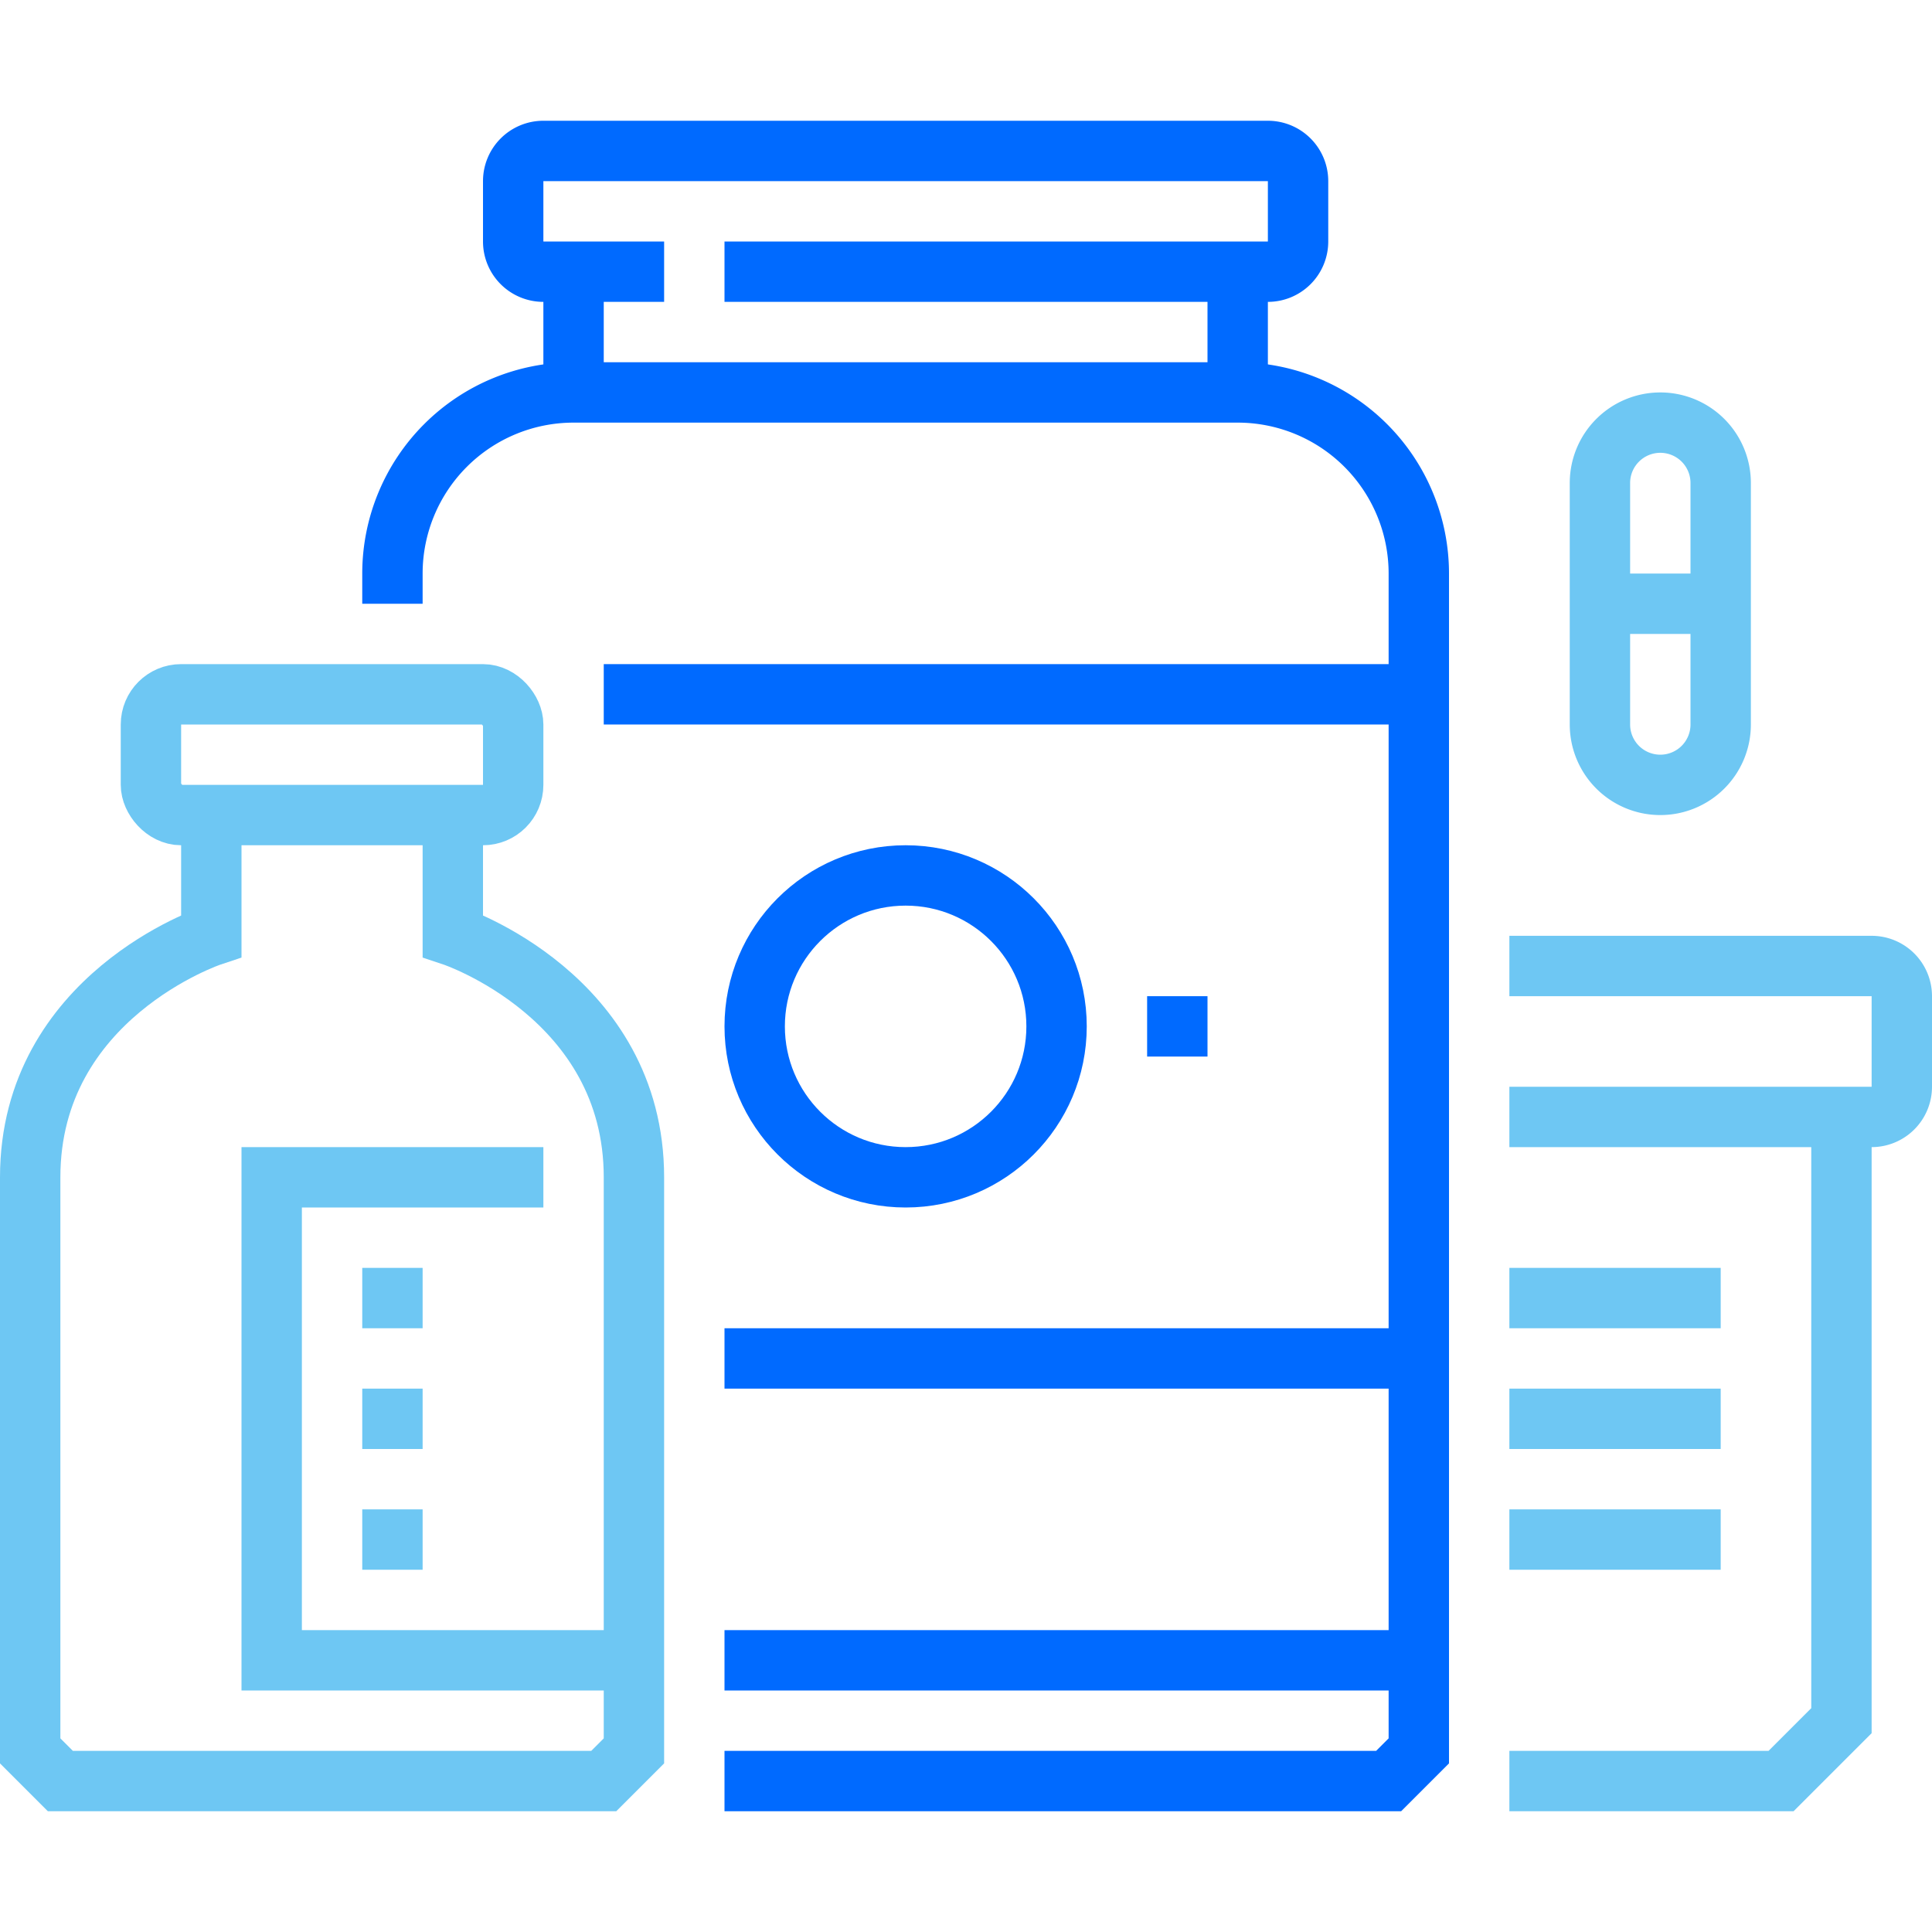 <svg id="UPDATE_1.2" data-name="UPDATE 1.2" xmlns="http://www.w3.org/2000/svg" viewBox="0 0 64 64"><defs><style>.cls-1,.cls-2{fill:none;stroke-miterlimit:10;stroke-width:2px;}.cls-1{stroke:#006aff;}.cls-2{stroke:#6ec7f3;}</style></defs><title>jak stosowac</title><line class="cls-1" x1="24" y1="55" x2="47" y2="55"/><path class="cls-1" d="M22,9H18a1,1,0,0,1-1-1V6a1,1,0,0,1,1-1H42a1,1,0,0,1,1,1V8a1,1,0,0,1-1,1H24"/><line class="cls-1" x1="19" y1="9" x2="19" y2="13"/><line class="cls-1" x1="41" y1="13" x2="41" y2="9"/><path class="cls-1" d="M24,59H46l1-1V19a6,6,0,0,0-6-6H19a6,6,0,0,0-6,6v1"/><line class="cls-1" x1="20" y1="23" x2="47" y2="23"/><line class="cls-1" x1="47" y1="45" x2="24" y2="45"/><circle class="cls-1" cx="30" cy="34" r="5"/><rect class="cls-2" x="5" y="23" width="12" height="4" rx="1"/><path class="cls-2" d="M7,27v4s-6,2-6,8V58l1,1H20l1-1V39c0-6-6-8-6-8V27"/><polyline class="cls-2" points="21 55 9 55 9 39 18 39"/><line class="cls-2" x1="13" y1="42" x2="13" y2="44"/><line class="cls-2" x1="13" y1="46" x2="13" y2="48"/><line class="cls-2" x1="13" y1="50" x2="13" y2="52"/><line class="cls-2" x1="53" y1="20" x2="57" y2="20"/><polyline class="cls-2" points="61 37 61 57 59 59 50 59"/><path class="cls-2" d="M50,32H62a1,1,0,0,1,1,1v3a1,1,0,0,1-1,1H50"/><line class="cls-2" x1="50" y1="43" x2="57" y2="43"/><line class="cls-2" x1="50" y1="47" x2="57" y2="47"/><line class="cls-2" x1="50" y1="51" x2="57" y2="51"/><path class="cls-2" d="M57,24a2,2,0,0,1-2,2h0a2,2,0,0,1-2-2V16a2,2,0,0,1,2-2h0a2,2,0,0,1,2,2Z"/><line class="cls-1" x1="38" y1="34" x2="40" y2="34"/></svg>